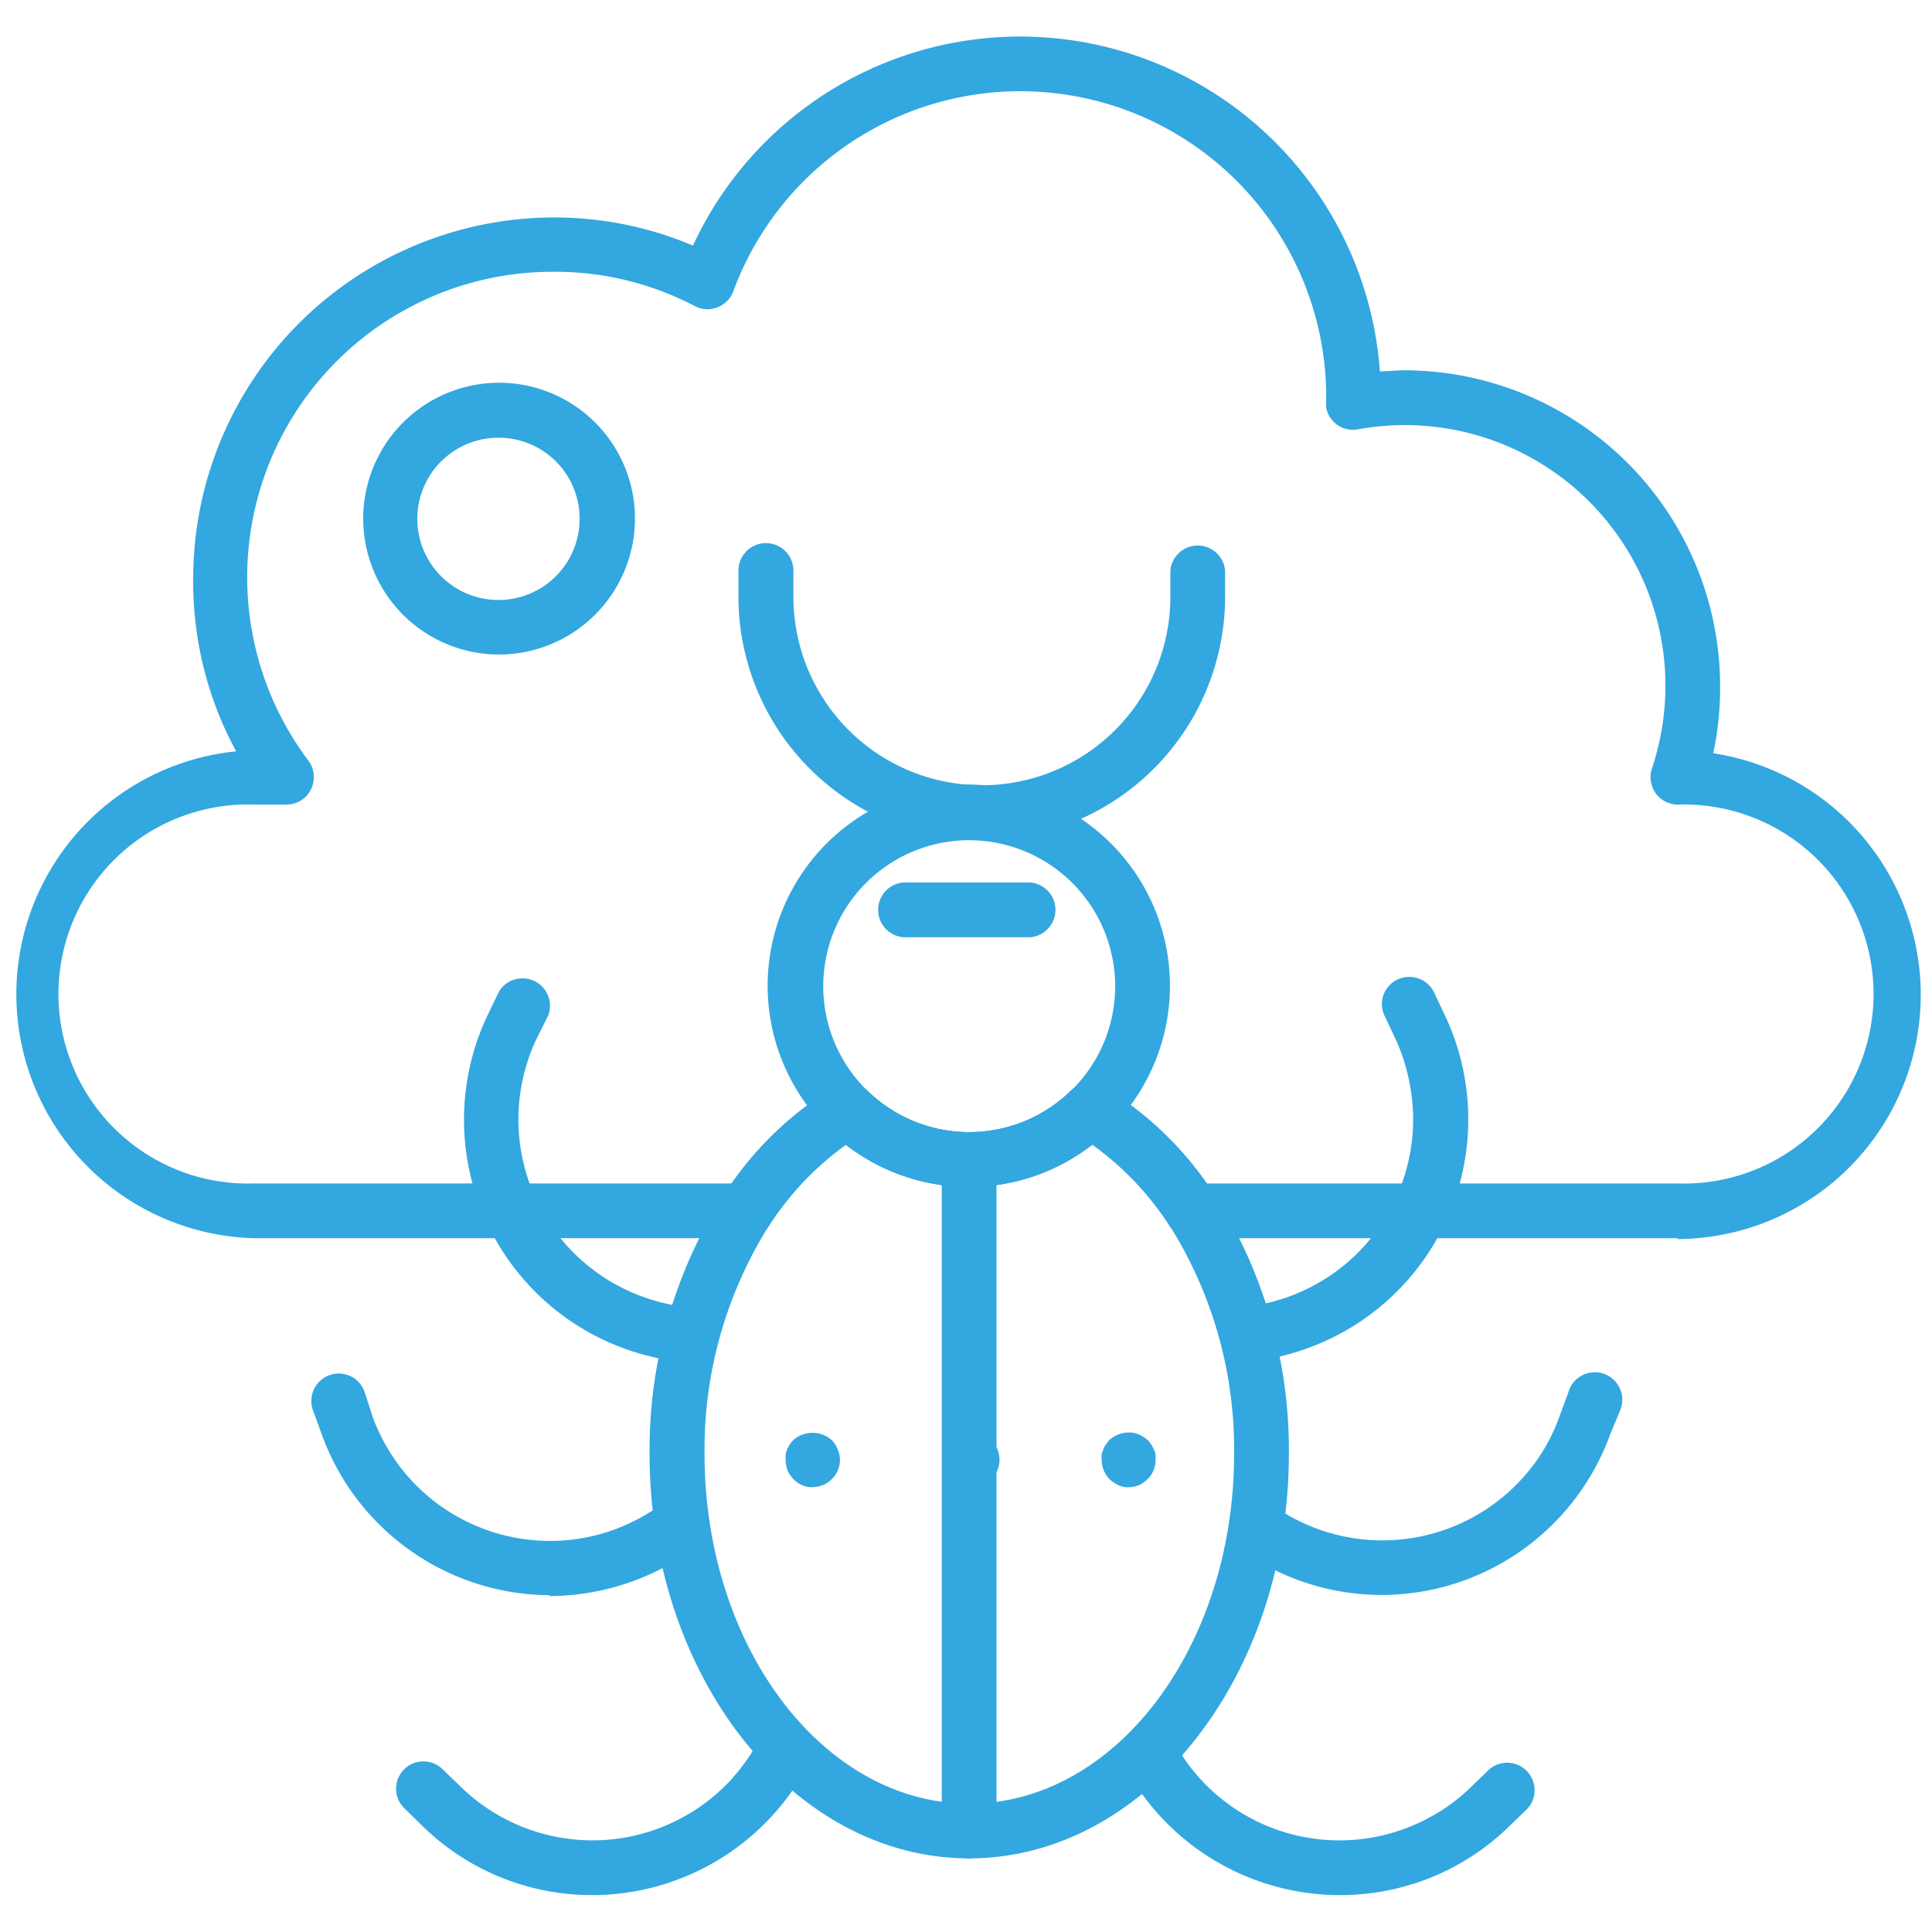 <svg id="Layer_1" data-name="Layer 1" xmlns="http://www.w3.org/2000/svg" viewBox="0 0 90 90"><g id="Group_13491" data-name="Group 13491"><rect x="0.47" y="1.72" width="89.06" height="86.57" style="fill:none"/><g id="Group_13491-2" data-name="Group 13491-2"><path id="Path_12819" data-name="Path 12819" d="M23.26,30.49a6.33,6.33,0,1,1,6.32-6.33h0a6.34,6.34,0,0,1-6.32,6.33m0-10.1A3.78,3.78,0,1,0,27,24.16h0a3.77,3.77,0,0,0-3.77-3.77" style="fill:#33a7df"/><path id="Path_12820" data-name="Path 12820" d="M78.15,57.68H55.54a1.26,1.26,0,0,1-1.06-.58,13.93,13.93,0,0,0-3.6-3.78,9.35,9.35,0,0,1-11.47,0,14,14,0,0,0-3.59,3.78,1.29,1.29,0,0,1-1.07.58H11.85A11.37,11.37,0,0,1,11,35a16.56,16.56,0,0,1-2-8A16.83,16.83,0,0,1,25.8,10.13a16.57,16.57,0,0,1,6.48,1.31,16.8,16.8,0,0,1,32,5.86c.38,0,.75-.05,1.11-.05A14.73,14.73,0,0,1,80.13,32a14.54,14.54,0,0,1-.32,3.09,11.38,11.38,0,0,1-1.66,22.63M56.22,55.13H78.15a8.83,8.83,0,1,0,0-17.65,1.27,1.27,0,0,1-1.26-1.28,1.23,1.23,0,0,1,.06-.39A12.14,12.14,0,0,0,63.26,20a1.27,1.27,0,0,1-1.48-1,1,1,0,0,1,0-.24,1.15,1.15,0,0,1,0-.19,14.25,14.25,0,0,0-27.62-5,1.29,1.29,0,0,1-1.64.76l-.15-.07a14,14,0,0,0-6.56-1.6A14.23,14.23,0,0,0,14.37,35.44a1.29,1.29,0,0,1-.26,1.79,1.3,1.3,0,0,1-.76.25h-1.5a8.83,8.83,0,1,0,0,17.65H34.08a15.75,15.75,0,0,1,4.8-4.5,1.27,1.27,0,0,1,1.53.18,6.78,6.78,0,0,0,9.47,0,1.27,1.27,0,0,1,1.53-.18,15.75,15.75,0,0,1,4.8,4.5" style="fill:#33a7df"/><path id="Path_12821" data-name="Path 12821" d="M45.15,86.57c-8.21,0-14.89-8.46-14.89-18.85a22.09,22.09,0,0,1,3.42-12,16.07,16.07,0,0,1,5.2-5.08,1.28,1.28,0,0,1,1.54.18,6.77,6.77,0,0,0,9.46,0,1.28,1.28,0,0,1,1.54-.18,16,16,0,0,1,5.2,5.08,22.09,22.09,0,0,1,3.42,12c0,10.39-6.68,18.85-14.89,18.85M39.41,53.32a14,14,0,0,0-3.59,3.78,19.57,19.57,0,0,0-3,10.62c0,9,5.53,16.3,12.34,16.3s12.33-7.31,12.33-16.3a19.56,19.56,0,0,0-3-10.62,13.93,13.93,0,0,0-3.6-3.78,9.32,9.32,0,0,1-11.47,0" style="fill:#33a7df"/><path id="Path_12822" data-name="Path 12822" d="M45.15,55.29a9.37,9.37,0,1,1,6.51-2.65,9.35,9.35,0,0,1-6.51,2.65m0-16.15a6.8,6.8,0,1,0,6.8,6.8h0a6.81,6.81,0,0,0-6.8-6.8" style="fill:#33a7df"/><path id="Path_12823" data-name="Path 12823" d="M45.74,39.13A11.34,11.34,0,0,1,34.4,27.8V26.58a1.28,1.28,0,0,1,2.56,0V27.8a8.78,8.78,0,0,0,17.56,0V26.58a1.28,1.28,0,0,1,2.55,0V27.8A11.34,11.34,0,0,1,45.74,39.13" style="fill:#33a7df"/><path id="Path_12824" data-name="Path 12824" d="M58.76,63.34a1.28,1.28,0,0,1-.22-2.54A8.78,8.78,0,0,0,65.7,50.65,9,9,0,0,0,65,48.38l-.52-1.1a1.26,1.26,0,0,1,.67-1.67,1.28,1.28,0,0,1,1.63.57l.52,1.1a11.33,11.33,0,0,1-5.37,15.1,11.65,11.65,0,0,1-2.93.94h-.22" style="fill:#33a7df"/><path id="Path_12825" data-name="Path 12825" d="M64.38,74.3a11.33,11.33,0,0,1-6.6-2.12,1.28,1.28,0,0,1,1.49-2.07,8.8,8.8,0,0,0,12.26-2A8.52,8.52,0,0,0,72.64,66l.42-1.14a1.28,1.28,0,1,1,2.4.87L75,66.84A11.34,11.34,0,0,1,64.38,74.3" style="fill:#33a7df"/><path id="Path_12826" data-name="Path 12826" d="M62.41,88.28h-.19a11.39,11.39,0,0,1-9.79-5.93,1.28,1.28,0,0,1,2.25-1.22h0a8.77,8.77,0,0,0,11.9,3.54,8.4,8.4,0,0,0,1.93-1.41l.88-.85a1.28,1.28,0,0,1,1.77,1.84l-.87.84a11.22,11.22,0,0,1-7.88,3.19" style="fill:#33a7df"/><path id="Path_12827" data-name="Path 12827" d="M31.24,63.34l-.22,0a11.6,11.6,0,0,1-2.94-.94,11.34,11.34,0,0,1-5.37-15.1h0l.53-1.1a1.28,1.28,0,0,1,2.3,1.1L25,48.38a8.78,8.78,0,0,0,4.16,11.7,9.06,9.06,0,0,0,2.28.73,1.27,1.27,0,0,1-.22,2.53" style="fill:#33a7df"/><path id="Path_12828" data-name="Path 12828" d="M25.6,74.31A11.35,11.35,0,0,1,15,66.85l-.42-1.15a1.28,1.28,0,0,1,.77-1.64,1.27,1.27,0,0,1,1.63.77L17.36,66a8.79,8.79,0,0,0,11.27,5.25,9.17,9.17,0,0,0,2.1-1.11,1.27,1.27,0,0,1,1.59,2l-.11.08a11.44,11.44,0,0,1-6.61,2.13" style="fill:#33a7df"/><path id="Path_12829" data-name="Path 12829" d="M27.59,88.28a11.26,11.26,0,0,1-7.88-3.19l-.87-.85a1.27,1.27,0,0,1,1.77-1.83l.88.85a8.79,8.79,0,0,0,12.42-.2h0a9.19,9.19,0,0,0,1.41-1.93,1.28,1.28,0,0,1,2.25,1.22h0a11.39,11.39,0,0,1-9.79,5.93h-.19" style="fill:#33a7df"/><path id="Path_12830" data-name="Path 12830" d="M45.15,86.57a1.27,1.27,0,0,1-1.28-1.27h0V54a1.28,1.28,0,0,1,2.55,0V85.3a1.27,1.27,0,0,1-1.27,1.27" style="fill:#33a7df"/><path id="Path_12831" data-name="Path 12831" d="M37.87,69.28a1.19,1.19,0,0,1-.9-.37,1.42,1.42,0,0,1-.28-.41A1.33,1.33,0,0,1,36.6,68a2.11,2.11,0,0,1,0-.25,2.17,2.17,0,0,1,.07-.24l.12-.22a1.56,1.56,0,0,1,.16-.2,1.35,1.35,0,0,1,1.8,0,1.56,1.56,0,0,1,.16.2,1.76,1.76,0,0,1,.19.46,1.23,1.23,0,0,1-.35,1.15,1.21,1.21,0,0,1-.9.37" style="fill:#33a7df"/><path id="Path_12832" data-name="Path 12832" d="M44,68a1.28,1.28,0,1,1,1.28,1.28A1.29,1.29,0,0,1,44,68" style="fill:#33a7df"/><path id="Path_12833" data-name="Path 12833" d="M52.6,69.28a1,1,0,0,1-.49-.09,1.62,1.62,0,0,1-.42-.28,1.27,1.27,0,0,1-.27-.41,1.34,1.34,0,0,1-.1-.49,1.07,1.07,0,0,1,0-.25,1.13,1.13,0,0,1,.08-.24.65.65,0,0,1,.11-.22l.15-.2a1.37,1.37,0,0,1,1.16-.35,1.13,1.13,0,0,1,.24.08.94.94,0,0,1,.22.12,1,1,0,0,1,.2.15,1.49,1.49,0,0,1,.15.2.94.94,0,0,1,.12.22.85.85,0,0,1,.08.24,1.94,1.94,0,0,1,0,.24,1.24,1.24,0,0,1-.1.5,1.09,1.09,0,0,1-.27.4,1.37,1.37,0,0,1-.42.29,1.33,1.33,0,0,1-.49.09" style="fill:#33a7df"/><path id="Path_12834" data-name="Path 12834" d="M48,43.66h-5.7a1.28,1.28,0,1,1,0-2.55H48a1.28,1.28,0,0,1,0,2.55" style="fill:#33a7df"/></g></g></svg>